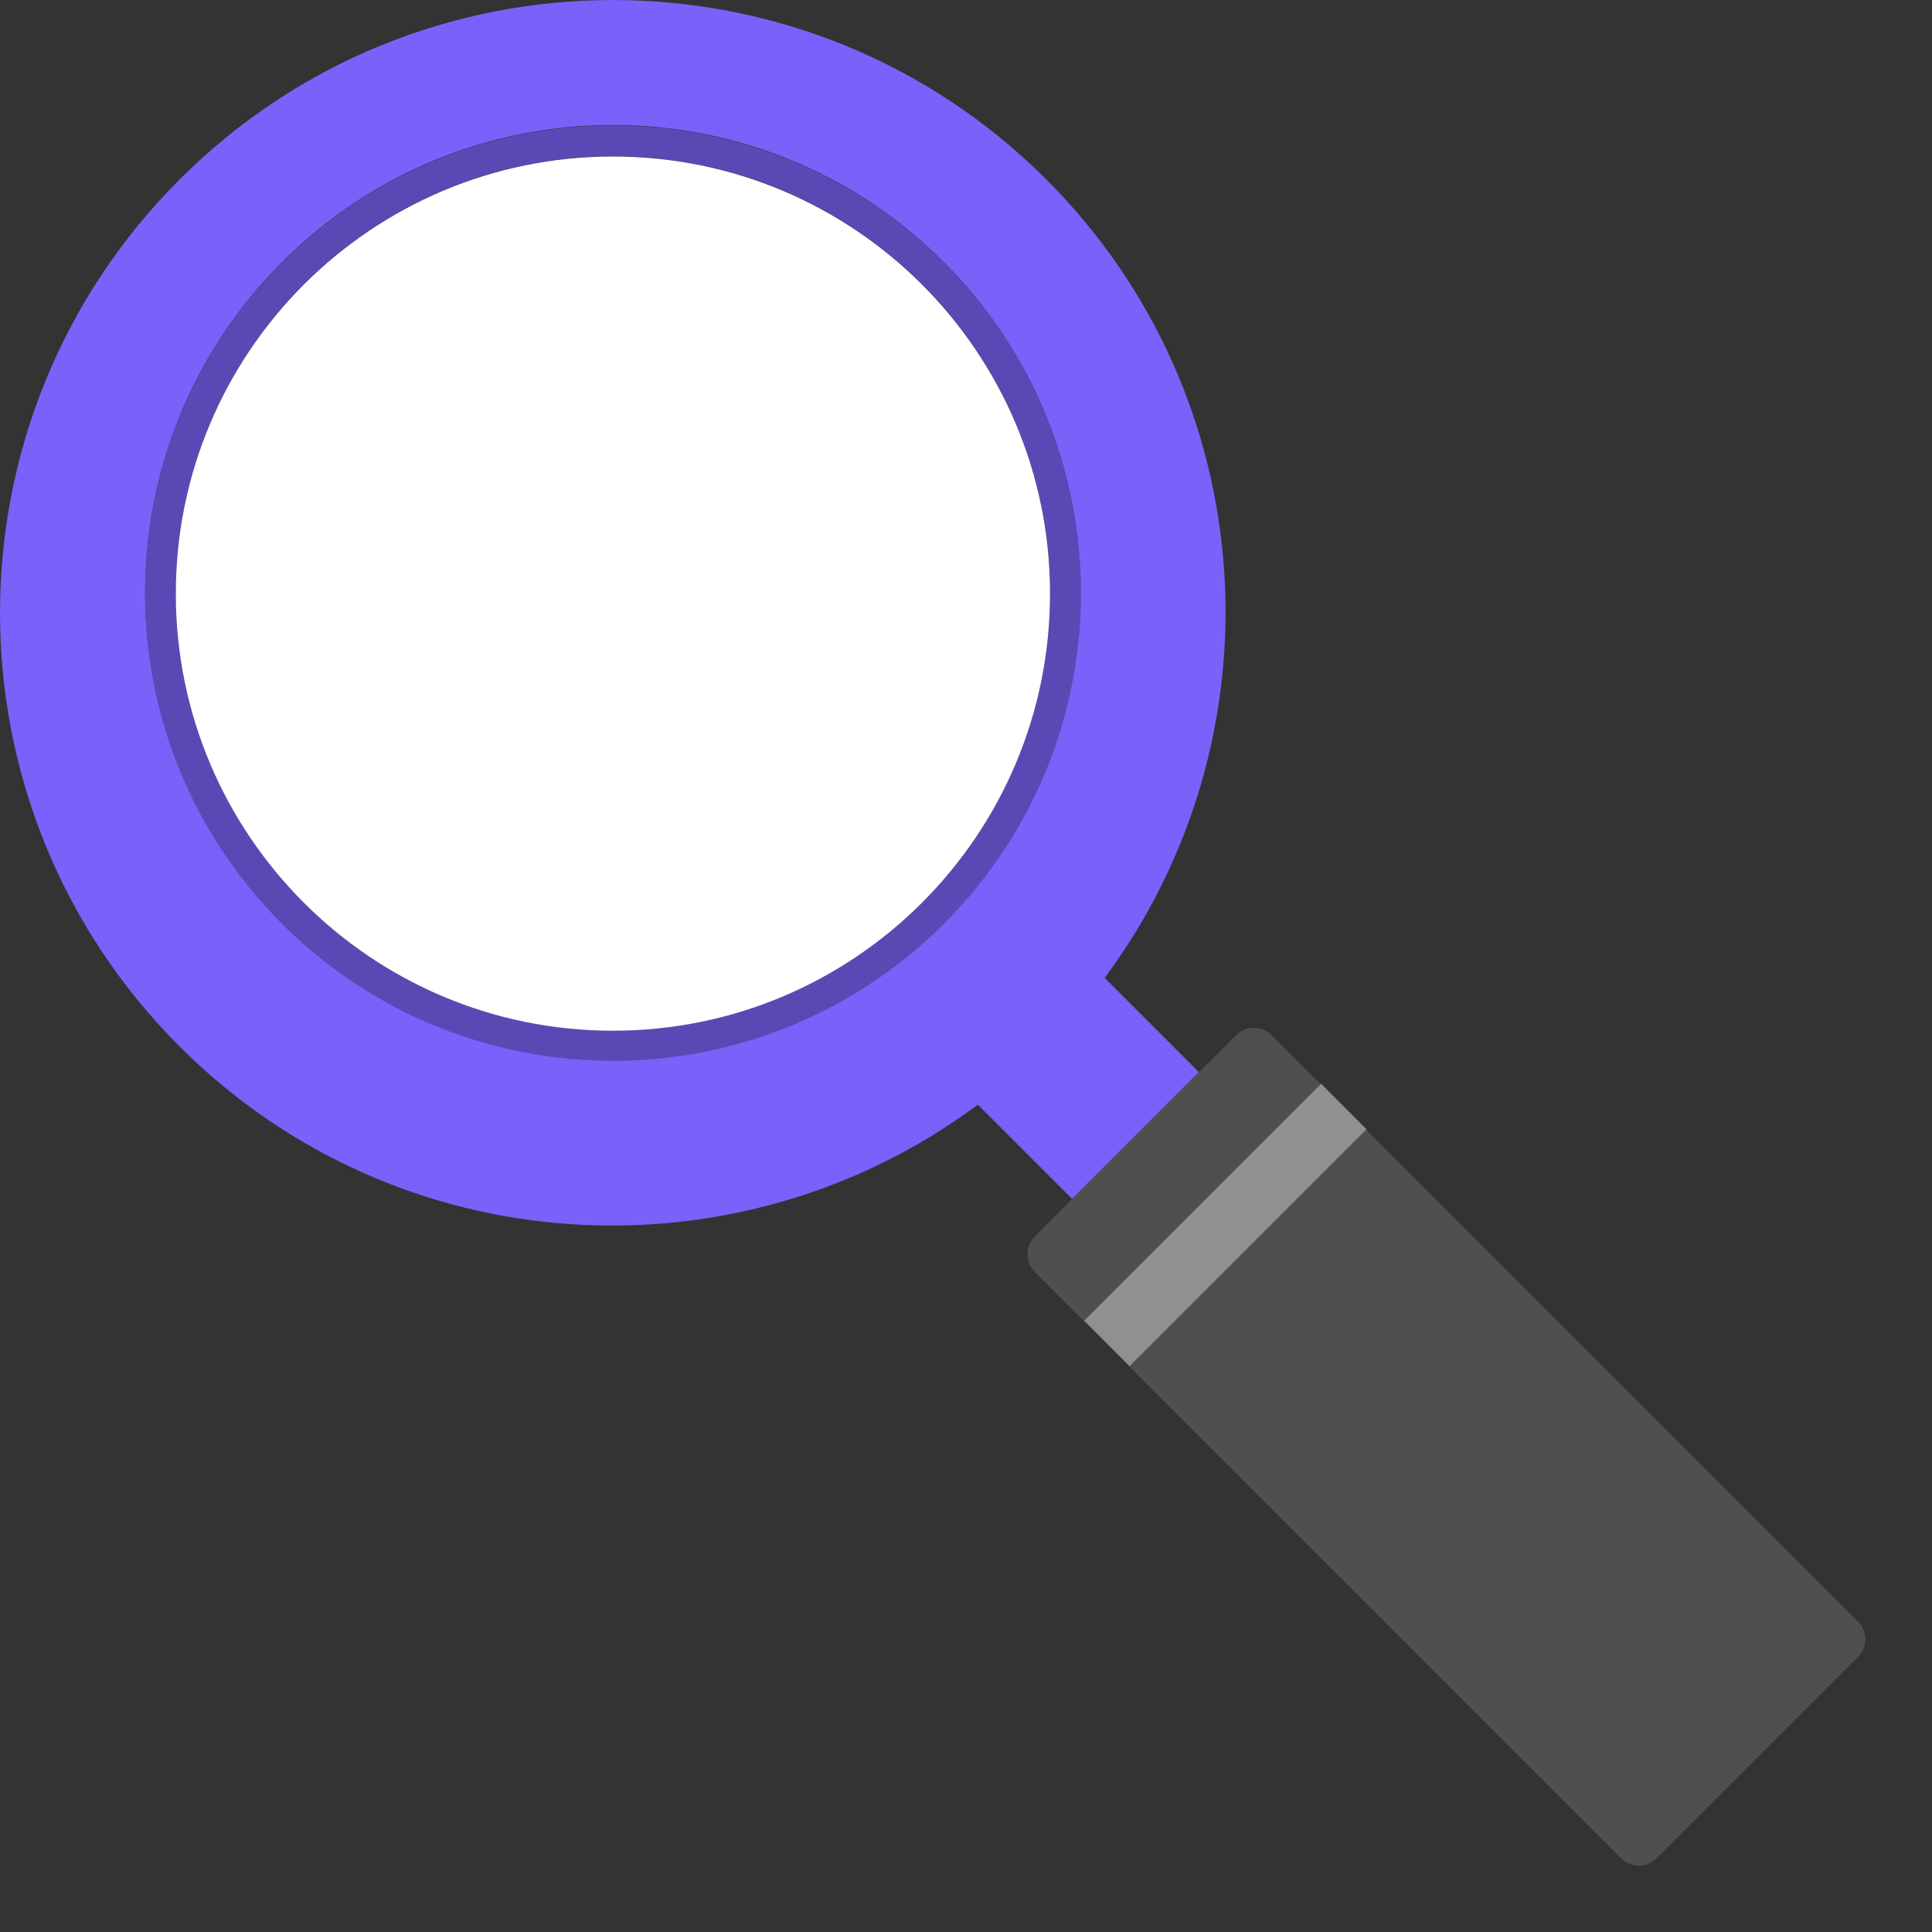 <svg width="26" height="26" viewBox="0 0 26 26" fill="none" xmlns="http://www.w3.org/2000/svg">
<rect x="0" y="0" width="26" height="26" fill="#333333" stroke="none"/>
<path d="M3.797 3.532C1.338 5.991 1.338 9.978 3.797 12.437C6.256 14.896 10.243 14.896 12.703 12.437C15.162 9.978 15.162 5.991 12.703 3.532C10.243 1.073 6.256 1.073 3.797 3.532ZM12.409 12.144C10.112 14.442 6.387 14.442 4.09 12.144C1.793 9.847 1.793 6.122 4.09 3.825C6.387 1.527 10.112 1.527 12.409 3.825C14.707 6.122 14.707 9.847 12.409 12.144Z" fill="#5A49B5"/>
<path d="M8.249 13.871C11.497 13.871 14.131 11.238 14.131 7.989C14.131 4.74 11.497 2.106 8.249 2.106C5 2.106 2.366 4.74 2.366 7.989C2.366 11.238 5 13.871 8.249 13.871Z" fill="white"/>
<path d="M14.082 2.416C10.861 -0.805 5.638 -0.805 2.416 2.416C-0.805 5.638 -0.805 10.861 2.416 14.082C5.347 17.013 9.93 17.268 13.16 14.866L14.428 16.134L16.134 14.428L14.866 13.16C17.268 9.93 17.013 5.347 14.082 2.416ZM12.702 12.432C10.243 14.891 6.255 14.891 3.796 12.432C1.337 9.973 1.337 5.986 3.796 3.527C6.255 1.067 10.242 1.067 12.702 3.527C15.161 5.986 15.161 9.973 12.702 12.432Z" fill="#7962FA"/>
<path d="M16.634 13.931L13.927 16.638C13.795 16.77 13.795 16.985 13.927 17.118L21.816 25.007C21.949 25.14 22.164 25.14 22.296 25.007L25.003 22.3C25.136 22.168 25.136 21.953 25.003 21.82L17.114 13.931C16.981 13.799 16.767 13.799 16.634 13.931Z" fill="#4F4F4F"/>
<path d="M15.202 18.385L18.39 15.197L17.779 14.585L14.591 17.773L15.202 18.385Z" fill="#909090"/>
</svg>
